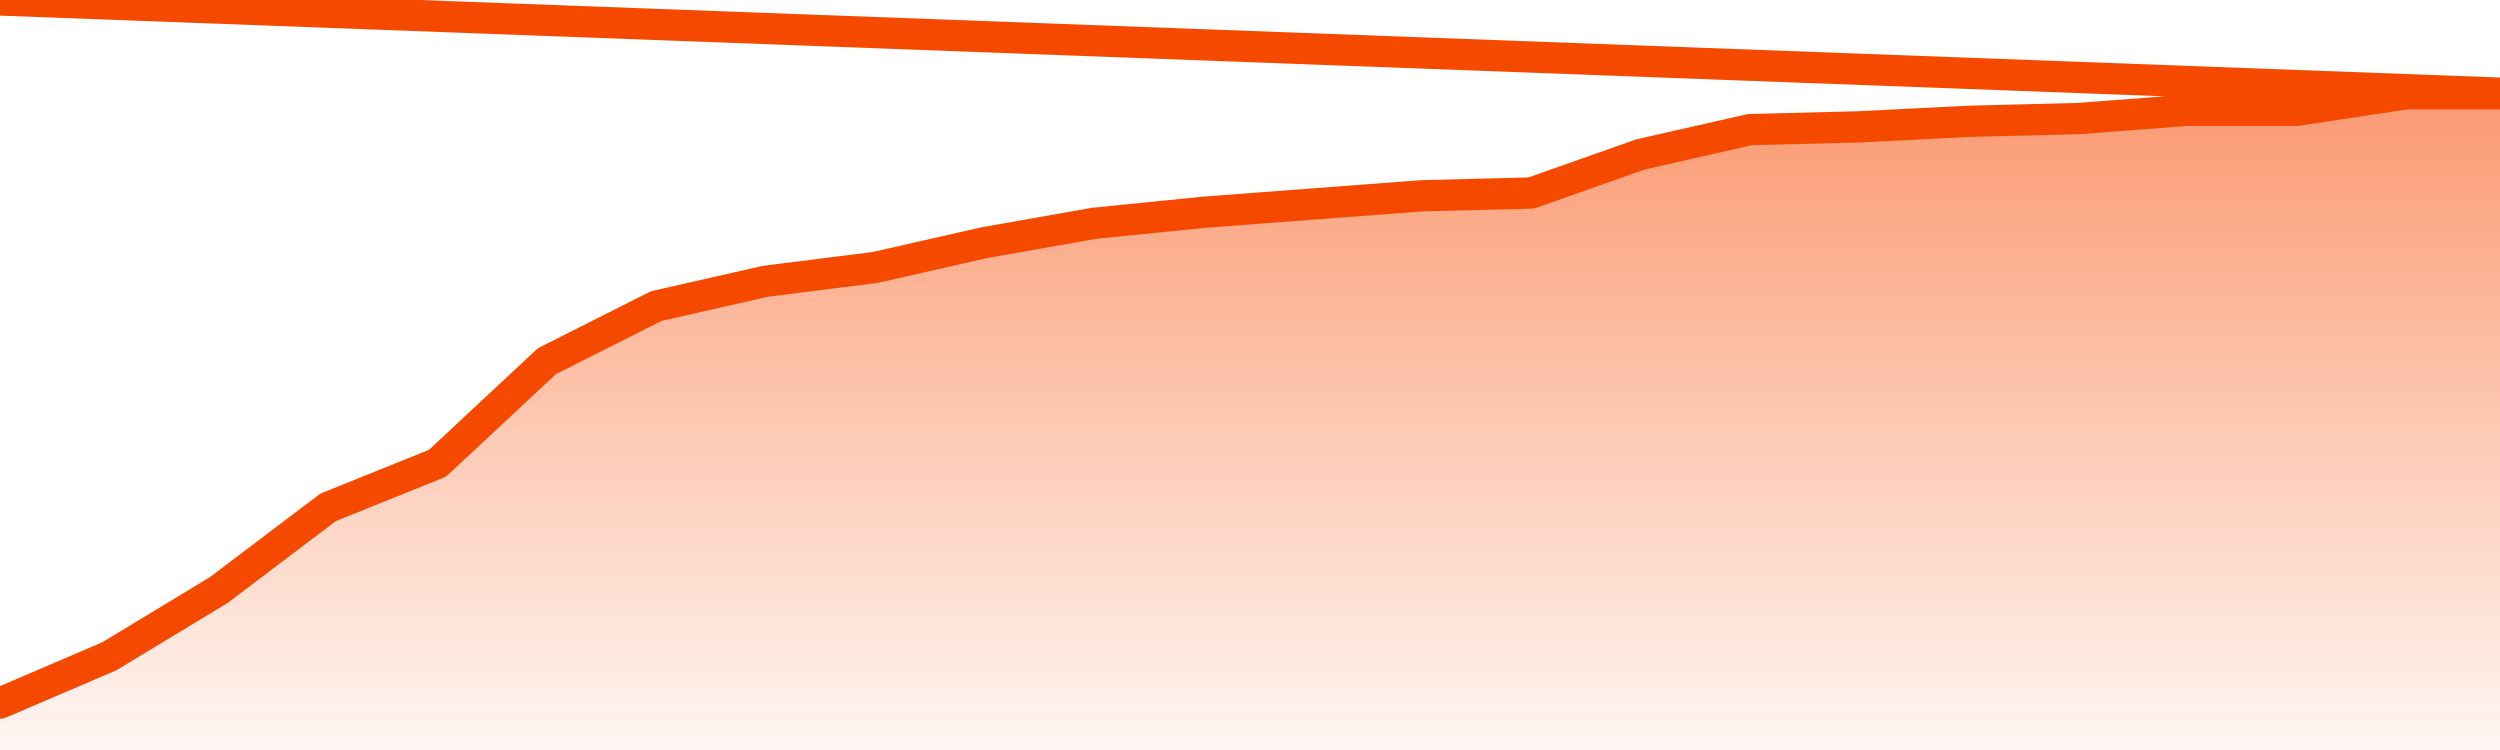       <svg
        version="1.1"
        xmlns="http://www.w3.org/2000/svg"
        width="80"
        height="24"
        viewBox="0 0 80 24">
        <defs>
          <linearGradient x1=".5" x2=".5" y2="1" id="gradient">
            <stop offset="0" stop-color="#F64900"/>
            <stop offset="1" stop-color="#f64900" stop-opacity="0"/>
          </linearGradient>
        </defs>
        <path
          fill="url(#gradient)"
          fill-opacity="0.56"
          stroke="none"
          d="M 0,26 0.0,22.5 3.5,21.0 7.0,18.882 10.5,16.235 14.0,14.824 17.5,11.559 21.0,9.794 24.5,9 28.0,8.559 31.5,7.765 35.0,7.147 38.5,6.794 42.0,6.529 45.5,6.265 49.0,6.176 52.5,4.941 56.0,4.147 59.5,4.059 63.0,3.882 66.5,3.794 70.0,3.529 73.5,3.529 77.0,3.0 80.5,3.0 82,26 Z"
        />
        <path
          fill="none"
          stroke="#F64900"
          stroke-width="1"
          stroke-linejoin="round"
          stroke-linecap="round"
          d="M 0.0,22.5 3.5,21.0 7.0,18.882 10.5,16.235 14.0,14.824 17.5,11.559 21.0,9.794 24.5,9 28.0,8.559 31.5,7.765 35.0,7.147 38.5,6.794 42.0,6.529 45.5,6.265 49.0,6.176 52.5,4.941 56.0,4.147 59.5,4.059 63.0,3.882 66.5,3.794 70.0,3.529 73.5,3.529 77.0,3.0 80.5,3.0.join(' ') }"
        />
      </svg>
